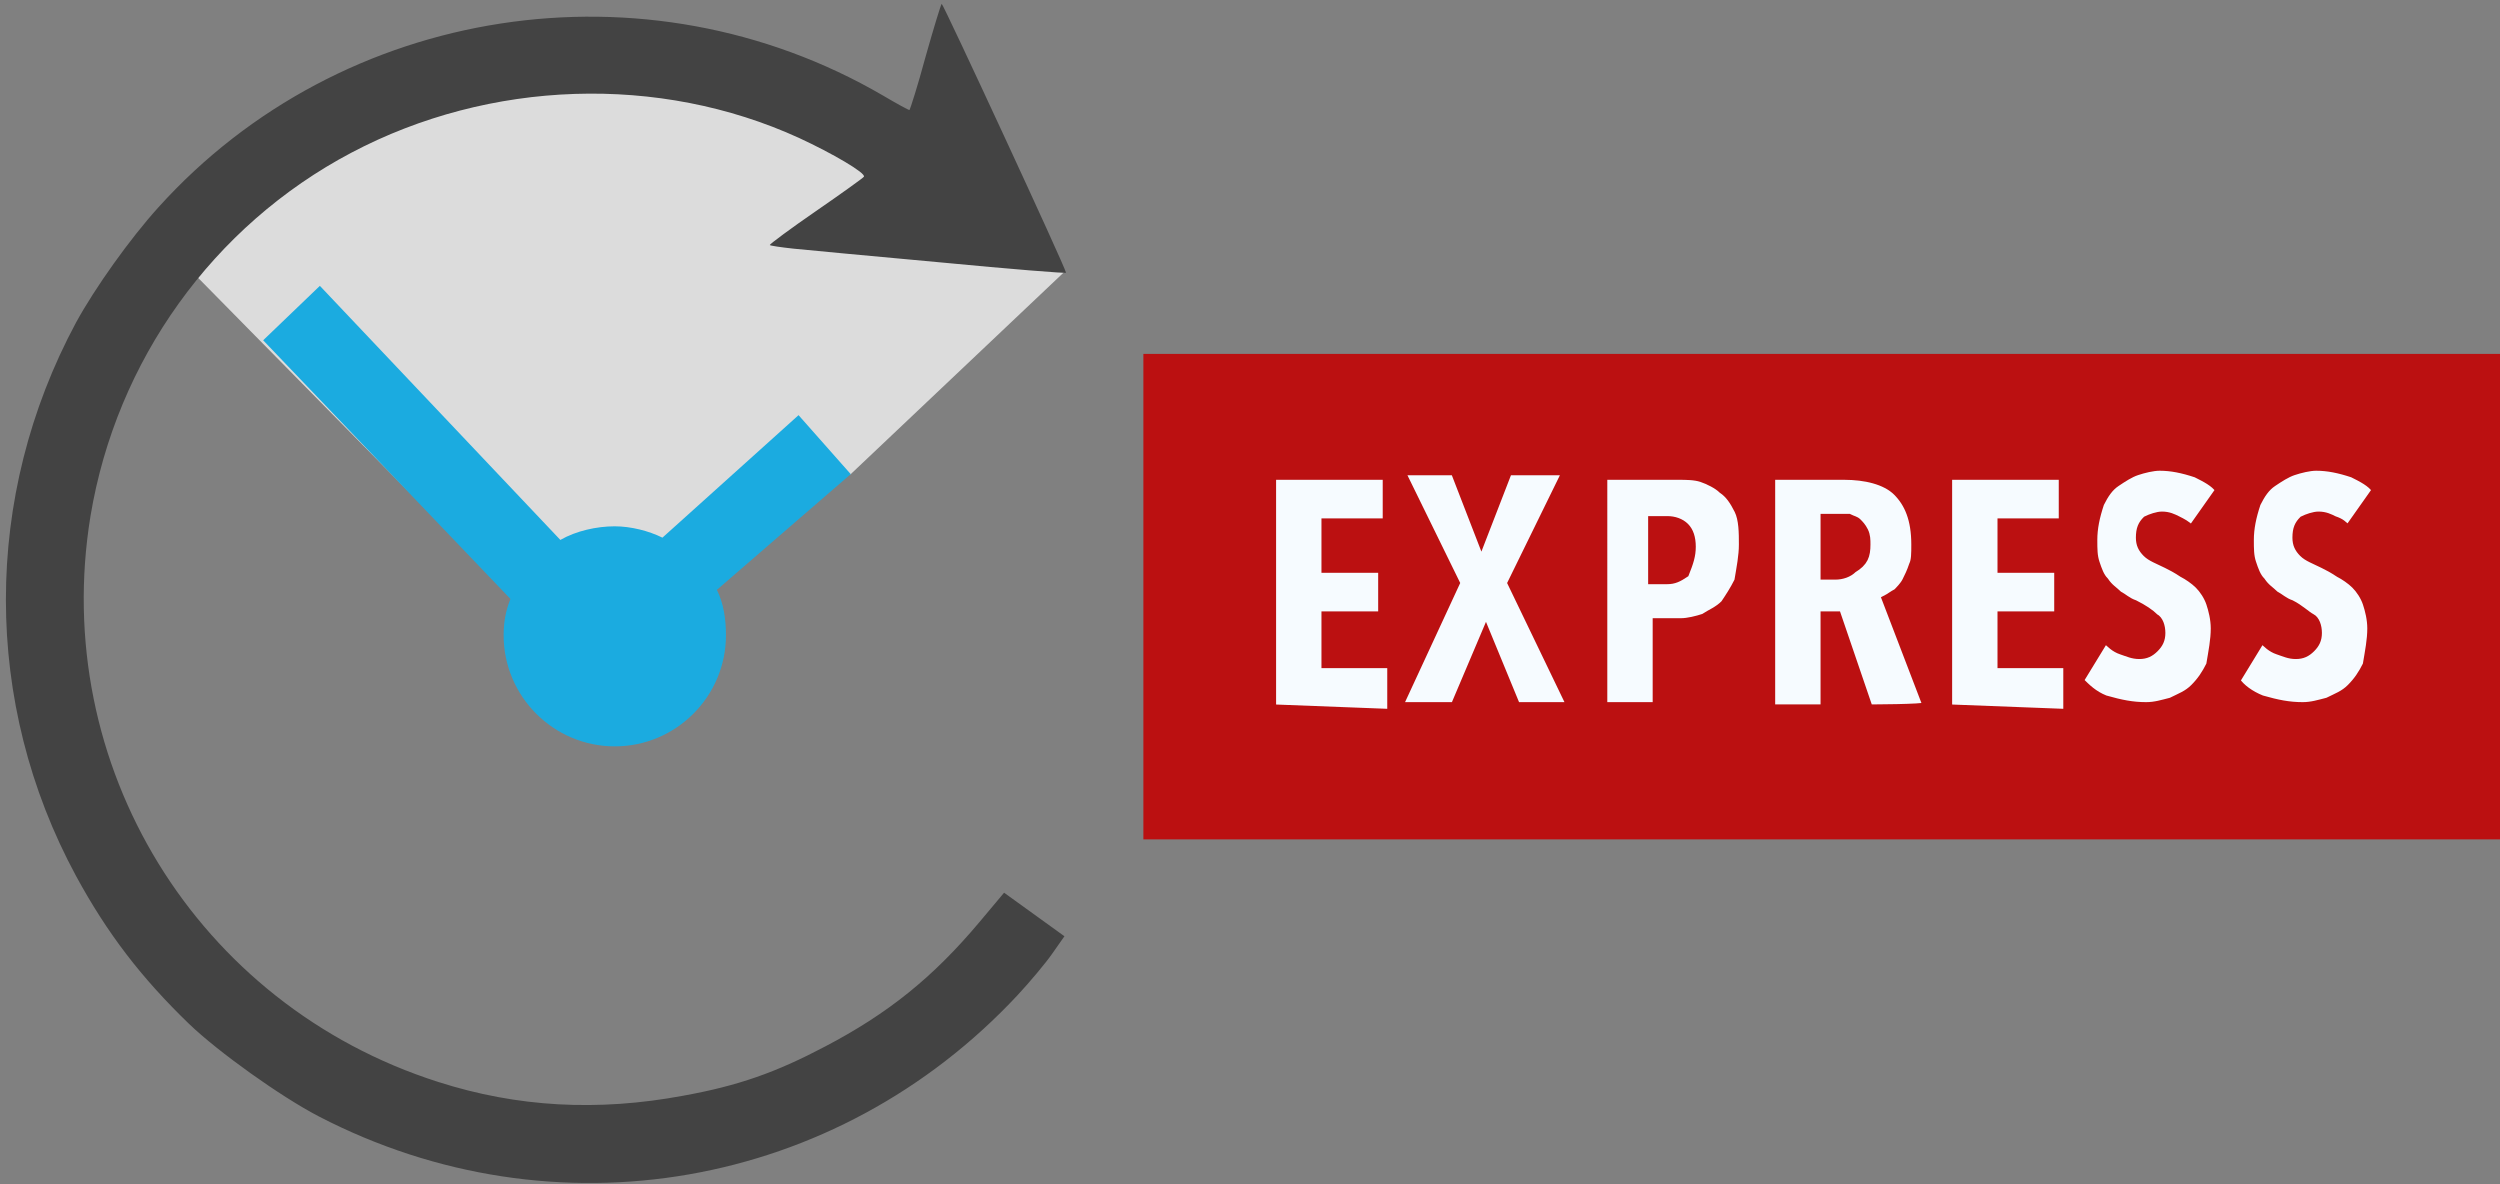 <?xml version="1.0" encoding="utf-8"?>
<!-- Generator: Adobe Illustrator 27.2.0, SVG Export Plug-In . SVG Version: 6.00 Build 0)  -->
<svg version="1.1" id="Ebene_1" xmlns="http://www.w3.org/2000/svg" xmlns:xlink="http://www.w3.org/1999/xlink" x="0px" y="0px"
	 viewBox="0 0 110.2 52.2" style="enable-background:new 0 0 110.2 52.2;" xml:space="preserve">
<rect x="0" y="0" width="110.2" height="52.2" fill="#808080" stroke="none"/>
<style type="text/css">
	.st0{fill:#DCDCDC;}
	.st1{fill:#434343;}
	.st2{fill:#BB1011;}
	.st3{fill:#F6FBFF;stroke:#BB1011;stroke-width:0.3;stroke-miterlimit:10;}
	.st4{fill:#1BABE0;}
</style>
<polygon class="st0" points="20.7,24.4 7.8,11.3 18,4.2 28.5,2.8 39.3,6.1 46.9,12 37.5,20.9 28.1,24.5 23,25.3 "/>
<g transform="translate(0,512) scale(0.1,-0.1)">
	<path class="st1" d="M33.5,4977.8c-41.2-76.7-41.2-167.7,0-243.9c13.8-25.4,28.8-44.9,49.8-65.2c12.9-12.4,40.3-32,57.2-40.8
		c103.9-53.9,228.3-32.2,308.2,53.6c5.2,5.6,12.1,13.8,15.1,18.1l5.4,7.7l-13.3,9.6l-13.3,9.6l-10.9-13
		c-20.5-24.4-40.3-40.3-68-54.8c-21.6-11.4-38.2-17.3-62.6-21.7c-37.6-7-73.1-5.1-108,6.1c-106.5,34-171.2,139.7-153.2,249.5
		c11.4,68.5,54,127.9,115,160.1s135.6,34.7,197.3,6.5c14.7-6.8,29.6-15.5,28.6-17.1c-0.4-0.6-9.9-7.4-21.2-15.2
		c-11.2-7.7-20.3-14.5-20.3-14.9c0.1-0.3,4.9-1,10.4-1.6c5.6-0.6,34.9-3.3,65.3-6.1c30.4-2.9,55-4.9,54.9-4.5
		c-0.4,2.6-54.3,118.9-54.8,118.5c-0.4-0.3-3.6-10.9-7.2-23.6c-3.4-12.7-6.8-23.1-7-23.2c-0.3-0.1-5.6,2.8-11.7,6.4
		c-104.4,60.8-238.6,40.2-319.3-49.2C57.3,5014.8,41.8,4993,33.5,4977.8z"/>
</g>
<rect x="50.4" y="15.6" class="st2" width="59.8" height="21.4"/>
<g>
	<path class="st3" d="M56.1,31.2V21h5V23h-2.7v2.1h2.5v2h-2.5v2.2h2.9v2.1L56.1,31.2L56.1,31.2z"/>
	<path class="st3" d="M66.9,31.2l-1.4-3.4l-1.4,3.3h-2.4l2.5-5.4l-2.4-4.9h2.3l1.2,3.1l1.2-3.1h2.5l-2.4,4.9l2.6,5.4h-2.5V31.2z"/>
	<path class="st3" d="M76.8,24c0,0.5-0.1,1-0.2,1.6c-0.2,0.4-0.4,0.7-0.6,1c-0.3,0.3-0.6,0.4-0.9,0.6c-0.3,0.1-0.7,0.2-1,0.2H73v3.7
		h-2.3V21H74c0.3,0,0.7,0,1,0.1c0.3,0.1,0.7,0.3,0.9,0.5c0.3,0.2,0.5,0.5,0.7,0.9C76.8,22.9,76.8,23.5,76.8,24z M74.6,24.1
		c0-0.4-0.1-0.7-0.3-0.9s-0.5-0.3-0.8-0.3h-0.7v2.7h0.7c0.3,0,0.5-0.1,0.8-0.3C74.5,24.8,74.6,24.5,74.6,24.1z"/>
	<path class="st3" d="M82.4,31.2L81,27.1h-0.6v4.1h-2.3V21h3.2c0.9,0,1.8,0.2,2.3,0.7c0.5,0.5,0.8,1.2,0.8,2.3c0,0.4,0,0.7-0.1,0.9
		c-0.1,0.3-0.2,0.5-0.3,0.7c-0.1,0.2-0.3,0.4-0.4,0.5c-0.2,0.1-0.3,0.2-0.5,0.3l1.8,4.7C84.8,31.2,82.4,31.2,82.4,31.2z M82.3,24
		c0-0.2,0-0.4-0.1-0.6c-0.1-0.2-0.2-0.3-0.3-0.4c-0.1-0.1-0.2-0.1-0.4-0.2c-0.1,0-0.3,0-0.4,0h-0.7v2.6h0.5c0.3,0,0.6-0.1,0.8-0.3
		C82.2,24.8,82.3,24.5,82.3,24z"/>
	<path class="st3" d="M85.9,31.2V21h5V23h-2.7v2.1h2.5v2h-2.5v2.2h2.9v2.1L85.9,31.2L85.9,31.2z"/>
	<path class="st3" d="M96.6,23.3c-0.2-0.2-0.4-0.3-0.6-0.4s-0.4-0.2-0.7-0.2c-0.2,0-0.5,0.1-0.7,0.2c-0.2,0.2-0.3,0.4-0.3,0.8
		c0,0.3,0.1,0.5,0.3,0.7c0.2,0.2,0.5,0.3,0.9,0.5c0.2,0.1,0.4,0.2,0.7,0.4c0.2,0.1,0.5,0.3,0.7,0.5c0.2,0.2,0.4,0.5,0.5,0.8
		s0.2,0.7,0.2,1.1c0,0.5-0.1,1-0.2,1.6c-0.2,0.4-0.4,0.7-0.7,1c-0.3,0.3-0.6,0.4-1,0.6c-0.4,0.1-0.7,0.2-1.1,0.2
		c-0.6,0-1.1-0.1-1.8-0.3c-0.5-0.2-0.8-0.5-1.1-0.8l1.1-1.8c0.2,0.2,0.4,0.4,0.7,0.5c0.3,0.1,0.5,0.2,0.8,0.2s0.5-0.1,0.7-0.3
		c0.2-0.2,0.3-0.4,0.3-0.7c0-0.3-0.1-0.6-0.3-0.7c-0.2-0.2-0.5-0.4-0.9-0.6c-0.3-0.1-0.5-0.3-0.7-0.4c-0.2-0.2-0.4-0.3-0.6-0.6
		c-0.2-0.2-0.3-0.5-0.4-0.8c-0.1-0.3-0.1-0.6-0.1-1c0-0.5,0.1-1,0.3-1.6c0.2-0.4,0.4-0.7,0.7-0.9c0.3-0.2,0.6-0.4,0.9-0.5
		s0.7-0.2,1-0.2c0.5,0,1,0.1,1.6,0.3c0.4,0.2,0.8,0.4,1,0.7L96.6,23.3z"/>
	<path class="st3" d="M103.5,23.3c-0.2-0.2-0.3-0.3-0.6-0.4c-0.2-0.1-0.4-0.2-0.7-0.2c-0.2,0-0.5,0.1-0.7,0.2
		c-0.2,0.2-0.3,0.4-0.3,0.8c0,0.3,0.1,0.5,0.3,0.7c0.2,0.2,0.5,0.3,0.9,0.5c0.2,0.1,0.4,0.2,0.7,0.4c0.2,0.1,0.5,0.3,0.7,0.5
		c0.2,0.2,0.4,0.5,0.5,0.8s0.2,0.7,0.2,1.1c0,0.5-0.1,1-0.2,1.6c-0.2,0.4-0.4,0.7-0.7,1c-0.3,0.3-0.6,0.4-1,0.6
		c-0.4,0.1-0.7,0.2-1.1,0.2c-0.6,0-1.1-0.1-1.8-0.3c-0.5-0.2-0.9-0.5-1.1-0.8l1.1-1.8c0.2,0.2,0.4,0.4,0.7,0.5
		c0.3,0.1,0.5,0.2,0.8,0.2s0.5-0.1,0.7-0.3c0.2-0.2,0.3-0.4,0.3-0.7c0-0.3-0.1-0.6-0.3-0.7c-0.2-0.1-0.5-0.4-0.9-0.6
		c-0.3-0.1-0.5-0.3-0.7-0.4c-0.2-0.2-0.4-0.3-0.6-0.6c-0.2-0.2-0.3-0.5-0.4-0.8c-0.1-0.3-0.1-0.6-0.1-1c0-0.5,0.1-1,0.3-1.6
		c0.2-0.4,0.4-0.7,0.7-0.9c0.3-0.2,0.6-0.4,0.9-0.5s0.7-0.2,1-0.2c0.5,0,1,0.1,1.6,0.3c0.4,0.2,0.8,0.4,1,0.7L103.5,23.3z"/>
</g>
<path class="st4" d="M37.5,20.9l-2.3-2.6l-6,5.4c-0.6-0.3-1.4-0.5-2.1-0.5c-0.8,0-1.7,0.2-2.4,0.6L14.1,12.6L11.6,15l10.9,11.4
	c-0.2,0.5-0.3,1-0.3,1.6c0,2.7,2.2,4.9,4.9,4.9S32,30.7,32,28c0-0.7-0.1-1.4-0.4-2L37.5,20.9z"/>
</svg>
